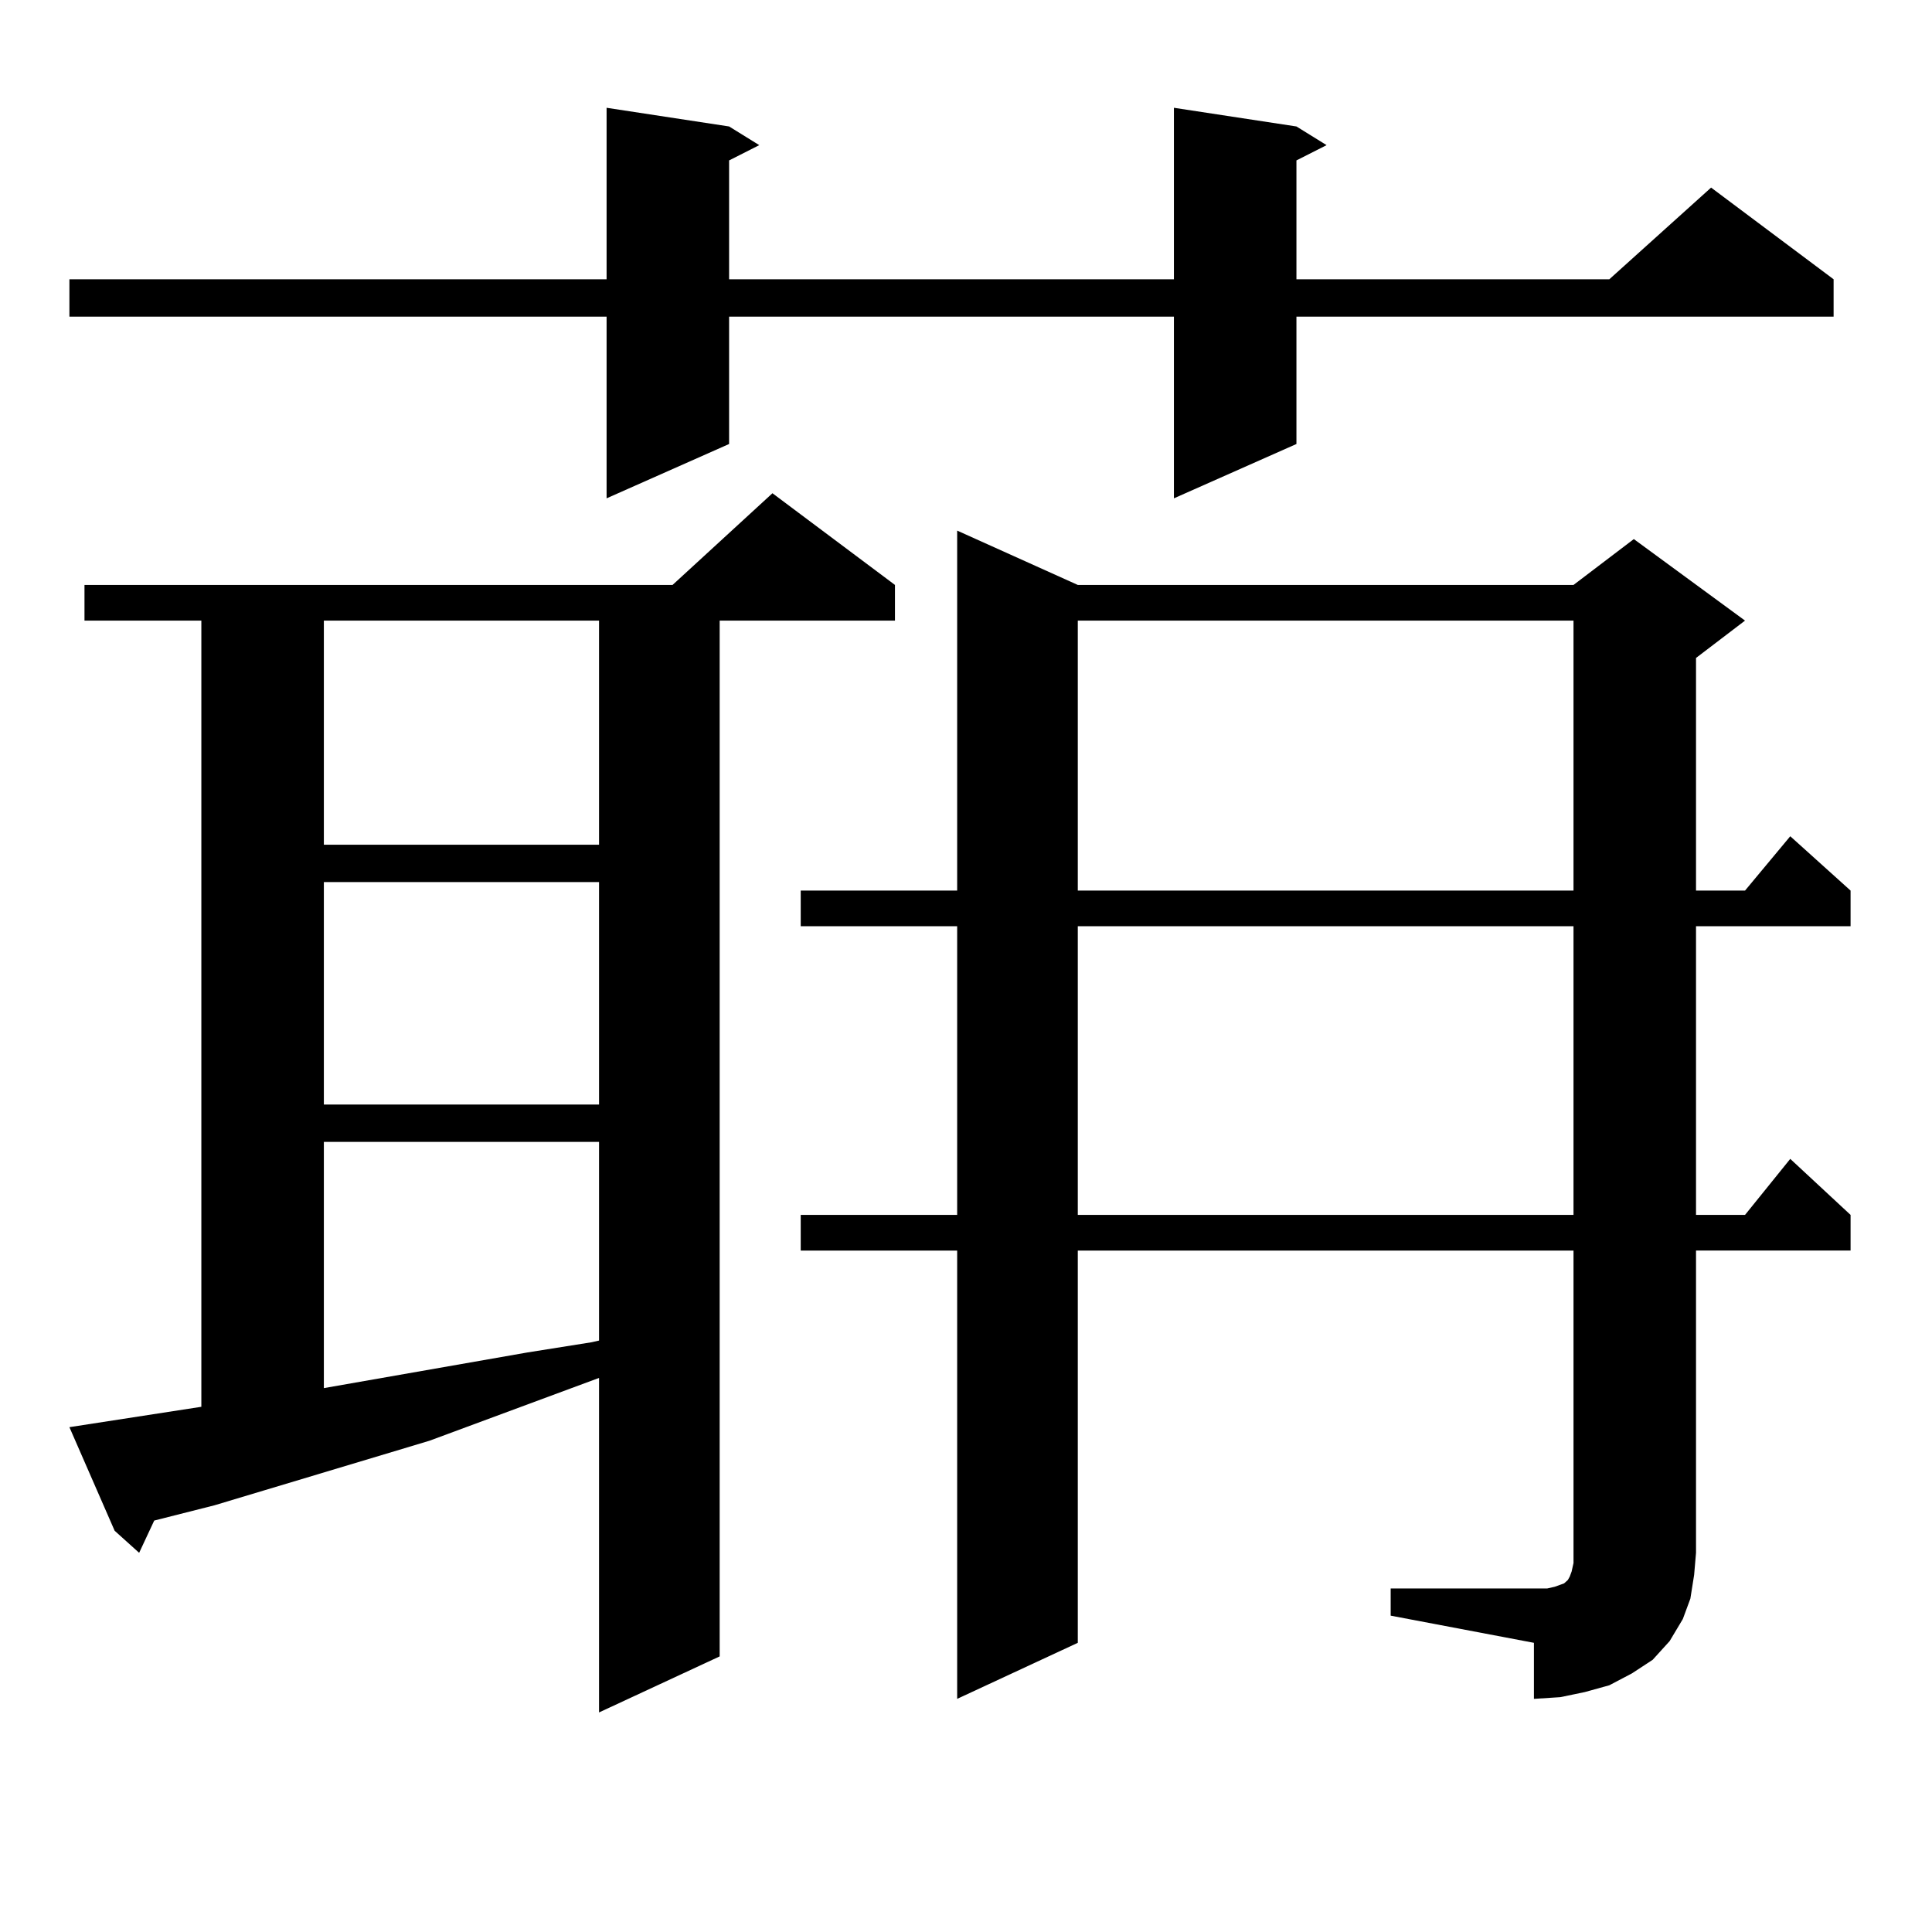 <?xml version="1.0" encoding="utf-8"?>
<!-- Generator: Adobe Illustrator 16.0.0, SVG Export Plug-In . SVG Version: 6.00 Build 0)  -->
<!DOCTYPE svg PUBLIC "-//W3C//DTD SVG 1.1//EN" "http://www.w3.org/Graphics/SVG/1.1/DTD/svg11.dtd">
<svg version="1.1" id="图层_1" xmlns="http://www.w3.org/2000/svg" xmlns:xlink="http://www.w3.org/1999/xlink" x="0px" y="0px"
	 width="1000px" height="1000px" viewBox="0 0 1000 1000" enable-background="new 0 0 1000 1000" xml:space="preserve">
<path d="M671.032,65.457l15.609,9.668l-15.609,7.91v61.523h161.947l52.682-47.461l63.413,47.461v19.336H671.032v65.918
	l-63.413,28.125v-94.043H377.381v65.918l-63.413,28.125v-94.043H35.926v-19.336h278.042v-88.77l63.413,9.668l15.609,9.668
	l-15.609,7.91v61.523h230.238v-88.77L671.032,65.457z M104.217,728.152V321.219H43.73v-18.457h304.383l51.706-47.461l63.413,47.461
	v18.457h-90.729v536.133l-62.438,29.004V713.211l-87.803,32.52l-84.876,25.488l-26.341,7.91l-31.219,7.91l-7.805,16.699
	L59.34,792.313l-23.414-53.613L104.217,728.152z M167.63,321.219v116.016h142.436V321.219H167.63z M167.63,456.57v115.137h142.436
	V456.57H167.63z M167.63,591.043v127.441l105.363-18.457l33.17-5.273l3.902-0.879V591.043H167.63z M719.812,822.195h74.145h6.829
	l3.902-0.879l4.878-1.758l0.976-0.879l0.976-0.879l0.976-1.758l0.976-2.637l0.976-4.395V647.293H557.864V850.32l-62.438,29.004
	V647.293h-80.974v-18.457h80.974V479.422h-80.974v-18.457h80.974V274.637l62.438,28.125h256.579l31.219-23.73l57.56,42.188
	l-25.365,19.336v120.41h25.365l23.414-28.125l31.219,28.125v18.457h-79.998v149.414h25.365l23.414-29.004l31.219,29.004v18.457
	h-79.998v156.445l-0.976,11.426l-1.951,12.305l-3.902,10.547l-6.829,11.426l-8.78,9.668l-10.731,7.031l-11.707,6.152l-12.683,3.516
	l-12.683,2.637l-13.658,0.879V850.32l-74.145-14.063V822.195z M557.864,321.219v139.746h256.579V321.219H557.864z M557.864,479.422
	v149.414h256.579V479.422H557.864z"/>
</svg>
